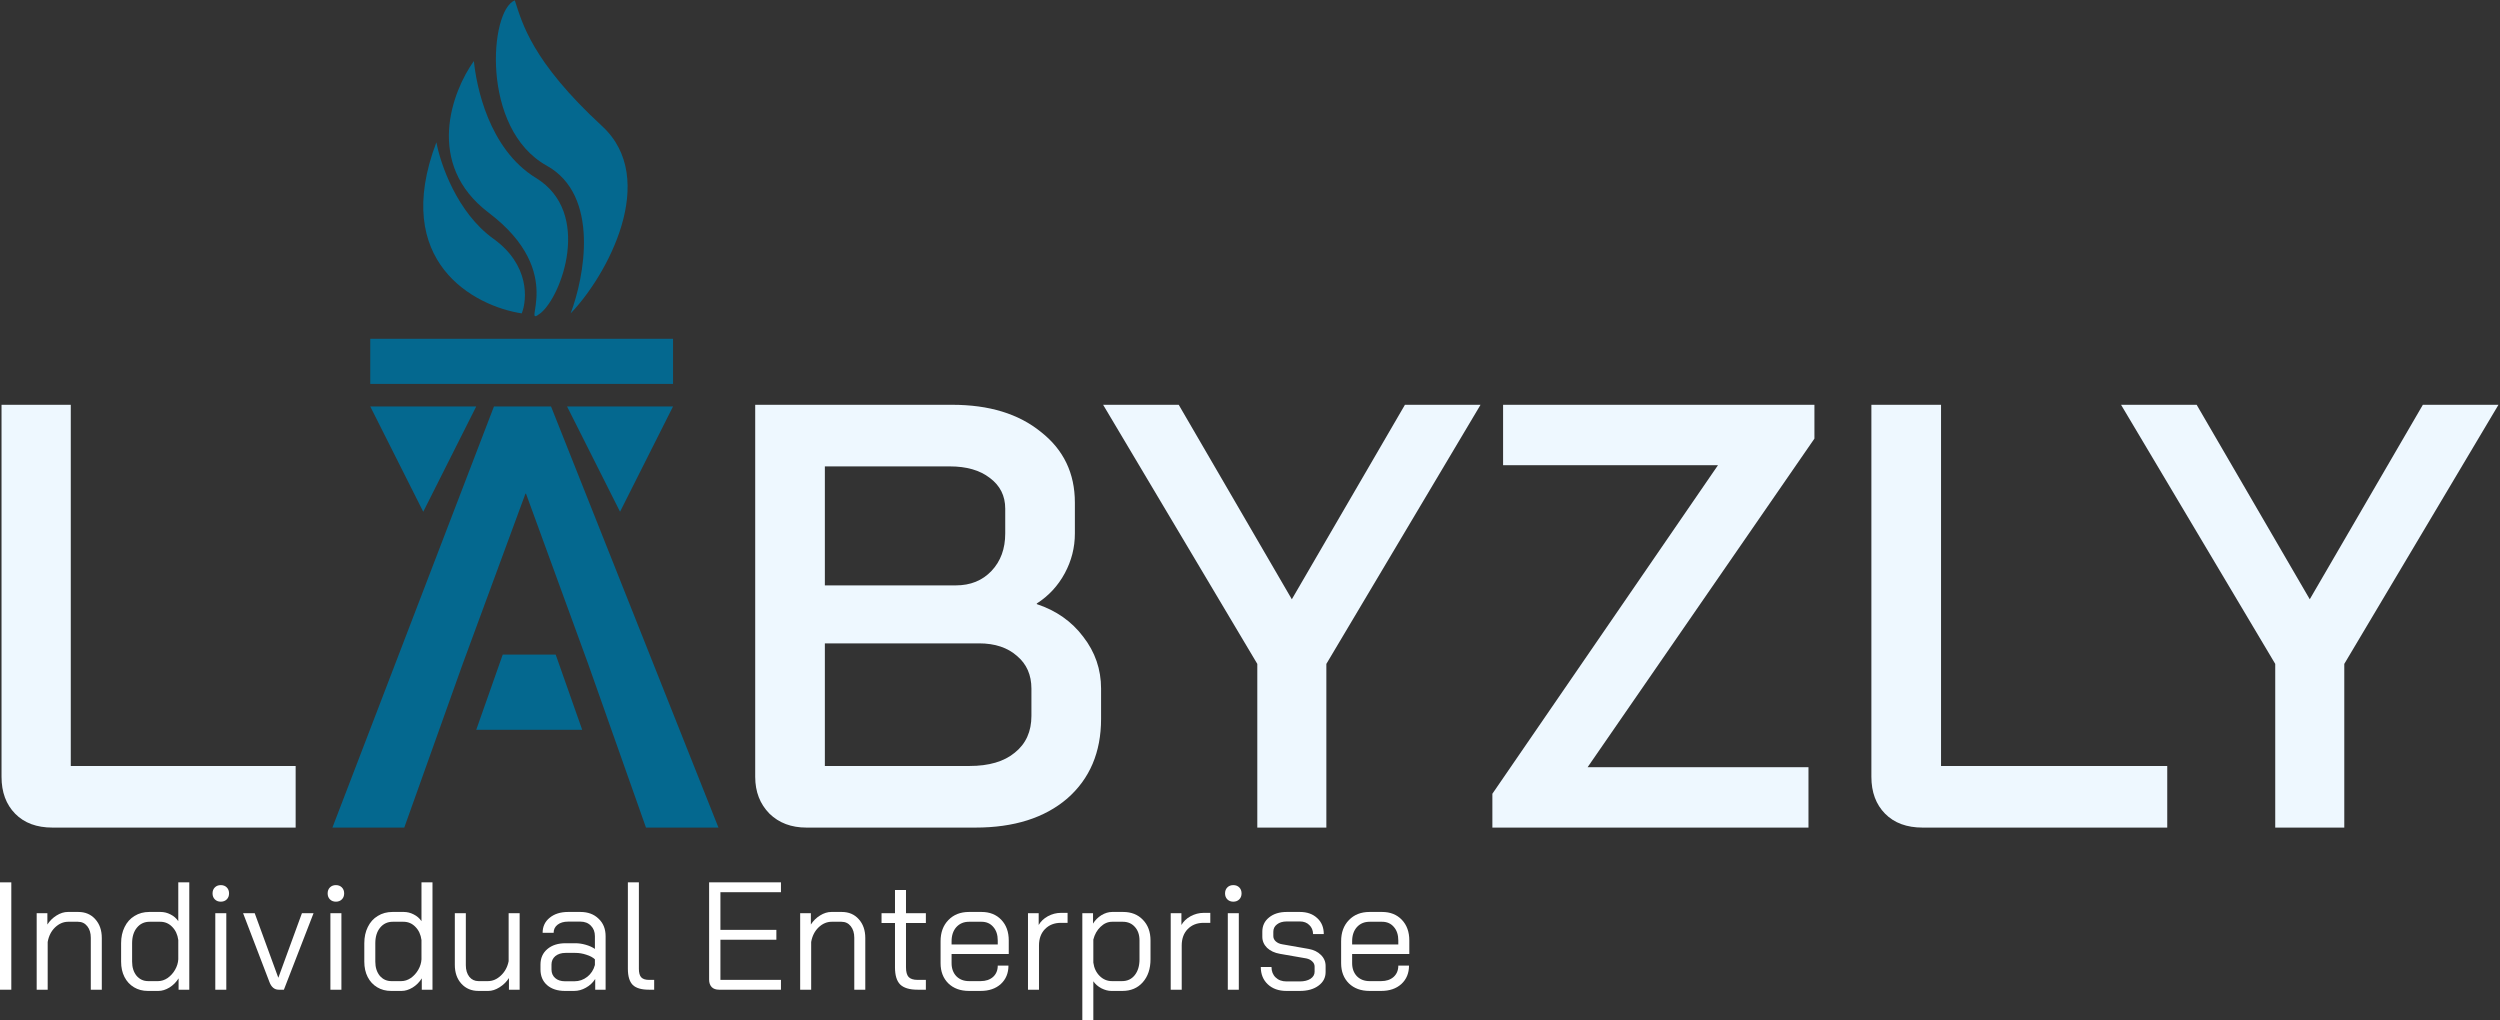 <svg width="816" height="333" viewBox="0 0 816 333" fill="none" xmlns="http://www.w3.org/2000/svg">
    <rect x="0" y="0" width="816" height="333" fill="#333333" stroke="none"/>
    <path d="M0 288H3.693V323.039H0V288Z" fill="white"/>
    <path d="M11.971 298.061H15.464V301.765C16.229 300.564 17.227 299.58 18.458 298.812C19.689 298.044 20.92 297.661 22.15 297.661H25.544C27.839 297.661 29.685 298.445 31.082 300.013C32.513 301.582 33.228 303.634 33.228 306.17V323.039H29.635V306.07C29.635 304.535 29.253 303.284 28.488 302.316C27.723 301.348 26.708 300.864 25.444 300.864H22.25C20.687 300.864 19.256 301.482 17.959 302.716C16.695 303.951 15.896 305.536 15.564 307.472V323.039H11.971V298.061Z" fill="white"/>
    <path d="M48.261 323.439C46.564 323.439 45.051 323.039 43.72 322.238C42.389 321.437 41.358 320.319 40.626 318.884C39.894 317.449 39.529 315.781 39.529 313.879V307.872C39.529 305.87 39.911 304.101 40.676 302.566C41.441 300.998 42.522 299.796 43.92 298.962C45.317 298.095 46.913 297.661 48.71 297.661H52.402C53.533 297.661 54.615 297.928 55.646 298.462C56.71 298.996 57.559 299.73 58.191 300.664V288H61.783V323.039H58.291V319.335C57.525 320.57 56.527 321.571 55.297 322.338C54.066 323.072 52.868 323.439 51.704 323.439H48.261ZM51.604 320.236C52.669 320.236 53.7 319.902 54.698 319.235C55.696 318.534 56.511 317.633 57.143 316.532C57.775 315.43 58.124 314.296 58.191 313.128V306.821C57.958 305.052 57.292 303.617 56.195 302.516C55.13 301.415 53.833 300.864 52.303 300.864H48.81C47.113 300.864 45.733 301.515 44.668 302.816C43.637 304.085 43.121 305.77 43.121 307.872V313.879C43.121 315.747 43.604 317.283 44.568 318.484C45.566 319.652 46.83 320.236 48.361 320.236H51.604Z" fill="white"/>
    <path d="M72.069 294.307C71.27 294.307 70.622 294.057 70.123 293.556C69.624 293.056 69.374 292.405 69.374 291.604C69.374 290.803 69.624 290.152 70.123 289.652C70.622 289.151 71.27 288.901 72.069 288.901C72.867 288.901 73.516 289.151 74.015 289.652C74.514 290.152 74.763 290.803 74.763 291.604C74.763 292.405 74.514 293.056 74.015 293.556C73.516 294.057 72.867 294.307 72.069 294.307ZM70.272 298.061H73.865V323.039H70.272V298.061Z" fill="white"/>
    <path d="M90.969 323.039C89.572 323.039 88.557 322.188 87.925 320.486L79.342 298.061H83.135L90.819 319.085H90.869L98.553 298.061H102.346L92.665 323.039H90.969Z" fill="white"/>
    <path d="M109.639 294.307C108.841 294.307 108.192 294.057 107.693 293.556C107.194 293.056 106.945 292.405 106.945 291.604C106.945 290.803 107.194 290.152 107.693 289.652C108.192 289.151 108.841 288.901 109.639 288.901C110.438 288.901 111.086 289.151 111.585 289.652C112.084 290.152 112.334 290.803 112.334 291.604C112.334 292.405 112.084 293.056 111.585 293.556C111.086 294.057 110.438 294.307 109.639 294.307ZM107.843 298.061H111.436V323.039H107.843V298.061Z" fill="white"/>
    <path d="M127.641 323.439C125.944 323.439 124.431 323.039 123.1 322.238C121.77 321.437 120.738 320.319 120.006 318.884C119.275 317.449 118.909 315.781 118.909 313.879V307.872C118.909 305.87 119.291 304.101 120.056 302.566C120.821 300.998 121.903 299.796 123.3 298.962C124.697 298.095 126.294 297.661 128.09 297.661H131.783C132.914 297.661 133.995 297.928 135.026 298.462C136.091 298.996 136.939 299.73 137.571 300.664V288H141.164V323.039H137.671V319.335C136.906 320.57 135.908 321.571 134.677 322.338C133.446 323.072 132.248 323.439 131.084 323.439H127.641ZM130.984 320.236C132.049 320.236 133.08 319.902 134.078 319.235C135.076 318.534 135.891 317.633 136.523 316.532C137.155 315.43 137.504 314.296 137.571 313.128V306.821C137.338 305.052 136.673 303.617 135.575 302.516C134.51 301.415 133.213 300.864 131.683 300.864H128.19C126.493 300.864 125.113 301.515 124.048 302.816C123.017 304.085 122.501 305.77 122.501 307.872V313.879C122.501 315.747 122.984 317.283 123.948 318.484C124.946 319.652 126.211 320.236 127.741 320.236H130.984Z" fill="white"/>
    <path d="M156.189 323.439C153.894 323.439 152.031 322.655 150.601 321.087C149.17 319.518 148.455 317.466 148.455 314.93V298.061H152.048V315.03C152.048 316.598 152.43 317.867 153.195 318.834C153.961 319.769 154.959 320.236 156.189 320.236H159.283C160.813 320.236 162.227 319.618 163.525 318.384C164.822 317.149 165.654 315.597 166.019 313.729V298.061H169.612V323.039H166.119V319.235C165.354 320.436 164.34 321.437 163.075 322.238C161.811 323.039 160.58 323.439 159.383 323.439H156.189Z" fill="white"/>
    <path d="M184.398 323.439C181.969 323.439 180.023 322.805 178.56 321.537C177.129 320.269 176.414 318.567 176.414 316.432V314.83C176.414 312.727 177.163 311.042 178.659 309.774C180.156 308.506 182.136 307.872 184.597 307.872H187.791C188.889 307.872 190.02 308.039 191.184 308.373C192.348 308.706 193.346 309.157 194.178 309.724V305.57C194.178 304.168 193.746 303.033 192.881 302.166C192.016 301.265 190.868 300.814 189.438 300.814H185.446C184.015 300.814 182.868 301.148 182.003 301.815C181.138 302.483 180.705 303.367 180.705 304.468H177.113C177.113 302.433 177.878 300.798 179.408 299.563C180.938 298.295 182.951 297.661 185.446 297.661H189.438C191.899 297.661 193.879 298.395 195.376 299.863C196.906 301.298 197.671 303.2 197.671 305.57V323.039H194.278V319.535C193.513 320.736 192.498 321.687 191.234 322.388C190.003 323.089 188.722 323.439 187.392 323.439H184.398ZM187.492 320.286C189.055 320.286 190.452 319.802 191.683 318.834C192.914 317.867 193.746 316.582 194.178 314.98V313.128C193.513 312.494 192.581 311.993 191.384 311.626C190.219 311.226 189.022 311.026 187.791 311.026H184.597C183.234 311.026 182.119 311.376 181.254 312.077C180.423 312.778 180.007 313.695 180.007 314.83V316.432C180.007 317.6 180.406 318.534 181.204 319.235C182.003 319.935 183.067 320.286 184.398 320.286H187.492Z" fill="white"/>
    <path d="M211.825 323.039C209.364 323.039 207.601 322.522 206.536 321.487C205.472 320.419 204.939 318.667 204.939 316.231V288H208.532V316.231C208.532 317.499 208.782 318.417 209.281 318.984C209.813 319.552 210.661 319.835 211.825 319.835H213.522V323.039H211.825Z" fill="white"/>
    <path d="M234.696 323.039C233.665 323.039 232.867 322.755 232.301 322.188C231.736 321.587 231.453 320.77 231.453 319.735V288H254.905V291.204H235.145V303.517H253.408V306.721H235.145V319.835H254.905V323.039H234.696Z" fill="white"/>
    <path d="M261.173 298.061H264.666V301.765C265.431 300.564 266.429 299.58 267.66 298.812C268.891 298.044 270.122 297.661 271.353 297.661H274.746C277.041 297.661 278.887 298.445 280.284 300.013C281.715 301.582 282.43 303.634 282.43 306.17V323.039H278.837V306.07C278.837 304.535 278.455 303.284 277.69 302.316C276.925 301.348 275.91 300.864 274.646 300.864H271.452C269.889 300.864 268.458 301.482 267.161 302.716C265.897 303.951 265.099 305.536 264.766 307.472V323.039H261.173V298.061Z" fill="white"/>
    <path d="M299.509 323.039C296.881 323.039 294.985 322.472 293.82 321.337C292.689 320.202 292.124 318.334 292.124 315.731V301.265H287.733V298.061H292.124V290.503H295.716V298.061H302.203V301.265H295.716V315.731C295.716 317.199 295.999 318.25 296.565 318.884C297.164 319.518 298.145 319.835 299.509 319.835H302.203V323.039H299.509Z" fill="white"/>
    <path d="M316.285 323.439C313.491 323.439 311.246 322.622 309.549 320.987C307.852 319.318 307.004 317.116 307.004 314.379V307.221C307.004 304.352 307.852 302.049 309.549 300.314C311.246 298.545 313.491 297.661 316.285 297.661H320.377C323.038 297.661 325.184 298.512 326.814 300.214C328.444 301.915 329.259 304.168 329.259 306.971V311.376H310.597V314.379C310.597 316.115 311.112 317.533 312.144 318.634C313.208 319.702 314.589 320.236 316.285 320.236H320.078C321.741 320.236 323.088 319.785 324.119 318.884C325.151 317.95 325.666 316.715 325.666 315.18H329.159C329.159 317.65 328.328 319.652 326.664 321.187C325.001 322.689 322.805 323.439 320.078 323.439H316.285ZM325.666 308.273V306.971C325.666 305.136 325.184 303.667 324.219 302.566C323.255 301.432 321.974 300.864 320.377 300.864H316.285C314.589 300.864 313.208 301.448 312.144 302.616C311.112 303.784 310.597 305.319 310.597 307.221V308.273H325.666Z" fill="white"/>
    <path d="M335.534 298.061H339.027V301.915C339.692 300.747 340.69 299.796 342.021 299.062C343.385 298.328 344.799 297.961 346.262 297.961H348.458V301.215H346.262C344.133 301.215 342.404 301.899 341.073 303.267C339.776 304.602 339.127 306.387 339.127 308.623V323.039H335.534V298.061Z" fill="white"/>
    <path d="M353.272 298.061H356.765V301.465C357.463 300.33 358.378 299.413 359.509 298.712C360.673 298.011 361.838 297.661 363.002 297.661H366.595C369.256 297.661 371.402 298.512 373.032 300.214C374.695 301.915 375.527 304.168 375.527 306.971V313.128C375.527 316.231 374.678 318.734 372.982 320.636C371.318 322.505 369.106 323.439 366.345 323.439H362.752C361.721 323.439 360.64 323.156 359.509 322.588C358.378 321.988 357.496 321.22 356.864 320.286V333H353.272V298.061ZM366.245 320.236C367.975 320.236 369.356 319.585 370.387 318.284C371.418 316.982 371.934 315.264 371.934 313.128V306.971C371.934 305.136 371.435 303.667 370.437 302.566C369.439 301.432 368.125 300.864 366.495 300.864H363.002C361.605 300.864 360.341 301.415 359.21 302.516C358.079 303.584 357.297 304.969 356.864 306.671V314.179C357.097 315.948 357.779 317.399 358.91 318.534C360.041 319.669 361.389 320.236 362.952 320.236H366.245Z" fill="white"/>
    <path d="M382.12 298.061H385.612V301.915C386.278 300.747 387.276 299.796 388.606 299.062C389.97 298.328 391.384 297.961 392.848 297.961H395.043V301.215H392.848C390.719 301.215 388.989 301.899 387.658 303.267C386.361 304.602 385.712 306.387 385.712 308.623V323.039H382.12V298.061Z" fill="white"/>
    <path d="M402.552 294.307C401.753 294.307 401.104 294.057 400.605 293.556C400.106 293.056 399.857 292.405 399.857 291.604C399.857 290.803 400.106 290.152 400.605 289.652C401.104 289.151 401.753 288.901 402.552 288.901C403.35 288.901 403.999 289.151 404.498 289.652C404.997 290.152 405.246 290.803 405.246 291.604C405.246 292.405 404.997 293.056 404.498 293.556C403.999 294.057 403.35 294.307 402.552 294.307ZM400.755 298.061H404.348V323.039H400.755V298.061Z" fill="white"/>
    <path d="M419.905 323.439C417.376 323.439 415.347 322.722 413.817 321.287C412.287 319.852 411.522 317.967 411.522 315.631H415.015C415.015 317.032 415.464 318.167 416.362 319.034C417.26 319.902 418.441 320.336 419.905 320.336H424.246C425.676 320.336 426.841 320.052 427.739 319.485C428.637 318.884 429.086 318.117 429.086 317.182V315.481C429.086 314.846 428.837 314.296 428.338 313.829C427.839 313.328 427.19 312.994 426.392 312.828L417.759 311.326C416.029 311.026 414.632 310.375 413.568 309.374C412.536 308.339 412.021 307.138 412.021 305.77V304.118C412.021 302.182 412.753 300.631 414.216 299.463C415.68 298.261 417.609 297.661 420.004 297.661H424.296C426.624 297.661 428.504 298.328 429.934 299.663C431.365 300.964 432.08 302.7 432.08 304.869H428.587C428.554 303.634 428.138 302.65 427.34 301.915C426.574 301.148 425.56 300.764 424.296 300.764H420.004C418.674 300.764 417.609 301.081 416.811 301.715C416.013 302.316 415.613 303.117 415.613 304.118V305.57C415.613 306.204 415.879 306.771 416.412 307.271C416.977 307.772 417.692 308.089 418.557 308.222L427.14 309.724C428.803 310.024 430.134 310.675 431.132 311.676C432.163 312.677 432.679 313.879 432.679 315.28V317.283C432.679 319.118 431.897 320.603 430.334 321.737C428.803 322.872 426.774 323.439 424.246 323.439H419.905Z" fill="white"/>
    <path d="M447.026 323.439C444.232 323.439 441.986 322.622 440.29 320.987C438.593 319.318 437.745 317.116 437.745 314.379V307.221C437.745 304.352 438.593 302.049 440.29 300.314C441.986 298.545 444.232 297.661 447.026 297.661H451.118C453.779 297.661 455.925 298.512 457.555 300.214C459.185 301.915 460 304.168 460 306.971V311.376H441.338V314.379C441.338 316.115 441.853 317.533 442.885 318.634C443.949 319.702 445.33 320.236 447.026 320.236H450.819C452.482 320.236 453.829 319.785 454.86 318.884C455.892 317.95 456.407 316.715 456.407 315.18H459.9C459.9 317.65 459.069 319.652 457.405 321.187C455.742 322.689 453.546 323.439 450.819 323.439H447.026ZM456.407 308.273V306.971C456.407 305.136 455.925 303.667 454.96 302.566C453.995 301.432 452.715 300.864 451.118 300.864H447.026C445.33 300.864 443.949 301.448 442.885 302.616C441.853 303.784 441.338 305.319 441.338 307.221V308.273H456.407Z" fill="white"/>
    <path d="M263.21 270.124C258.288 270.124 254.272 268.613 251.163 265.59C248.054 262.435 246.5 258.427 246.5 253.564V132.124H310.815C322.862 132.124 332.512 135.081 339.766 140.995C347.15 146.778 350.841 154.467 350.841 164.061V174.115C350.841 178.715 349.74 183.053 347.538 187.127C345.336 191.201 342.292 194.487 338.406 196.984V197.181C344.753 199.284 349.805 202.833 353.562 207.827C357.448 212.821 359.391 218.473 359.391 224.781V234.638C359.391 245.547 355.699 254.221 348.315 260.661C340.932 266.97 330.958 270.124 318.393 270.124H263.21ZM311.98 191.07C316.773 191.07 320.659 189.493 323.639 186.338C326.618 183.184 328.108 179.11 328.108 174.115V166.033C328.108 161.827 326.424 158.475 323.056 155.978C319.817 153.481 315.478 152.233 310.037 152.233H269.234V191.07H311.98ZM316.45 250.015C322.797 250.015 327.719 248.57 331.217 245.678C334.844 242.787 336.657 238.778 336.657 233.653V224.781C336.657 220.313 335.103 216.764 331.994 214.135C328.885 211.375 324.74 209.995 319.558 209.995H269.234V250.015H316.45Z" fill="#EEF8FF"/>
    <path d="M410.383 216.698L360.059 132.124H384.735L421.653 195.604L458.571 132.124H483.247L432.923 216.698V270.124H410.383V216.698Z" fill="#EEF8FF"/>
    <path d="M487.111 259.084L560.752 151.838H490.608V132.124H592.229V143.164L518.199 250.41H590.286V270.124H487.111V259.084Z" fill="#EEF8FF"/>
    <path d="M627.53 270.124C622.349 270.124 618.269 268.613 615.289 265.59C612.31 262.567 610.82 258.558 610.82 253.564V132.124H633.554V250.015H707.389V270.124H627.53Z" fill="#EEF8FF"/>
    <path d="M742.636 216.698L692.311 132.124H716.988L753.906 195.604L790.823 132.124H815.5L765.175 216.698V270.124H742.636V216.698Z" fill="#EEF8FF"/>
    <path d="M142.441 46.435C143.702 53.387 149.182 69.413 161.013 77.898C172.843 86.382 172.132 97.695 170.298 102.291C154.822 99.934 127.585 85.463 142.441 46.435Z" fill="#04688F"/>
    <path d="M154.671 19.921C155.473 27.934 159.455 48.621 174.961 58.101C193.465 69.413 183.215 96.988 176.337 102.291C169.459 107.593 185.623 89.21 159.485 69.413C138.576 53.576 147.563 29.82 154.671 19.921Z" fill="#04688F"/>
    <path d="M168.032 0.124C170.44 7.43 173.487 19.921 196.543 41.181C215.251 58.432 198.182 89.917 186.259 102.291C190.73 90.507 195.895 63.751 178.44 54.067C156.834 42.08 159.778 3.306 168.032 0.124Z" fill="#04688F"/>
    <path d="M192.048 216.91H150.952L131.955 270.124H108.5L161.226 132.67L172.385 132.67C179.363 132.67 174.581 132.67 179.856 132.67L234.5 270.124H210.851L192.048 216.91ZM150.952 216.91H192.048L171.694 161.142H171.5L150.952 216.91Z" fill="#04688F"/>
    <path d="M164.088 213.67H181.382L190.029 238.215H155.441L164.088 213.67Z" fill="#04688F"/>
    <path d="M138.147 167.033L120.853 132.67L155.441 132.67L138.147 167.033Z" fill="#04688F"/>
    <path d="M202.382 167.033L185.088 132.67L219.676 132.67L202.382 167.033Z" fill="#04688F"/>
    <path d="M120.853 110.579H219.676V125.306H120.853V110.579Z" fill="#04688F"/>
    <path d="M17.112 270.124C11.961 270.124 7.904 268.613 4.943 265.59C1.981 262.567 0.5 258.558 0.5 253.564V132.124H23.1V250.015H96.5V270.124H17.112Z" fill="#EEF8FF"/>
</svg>

